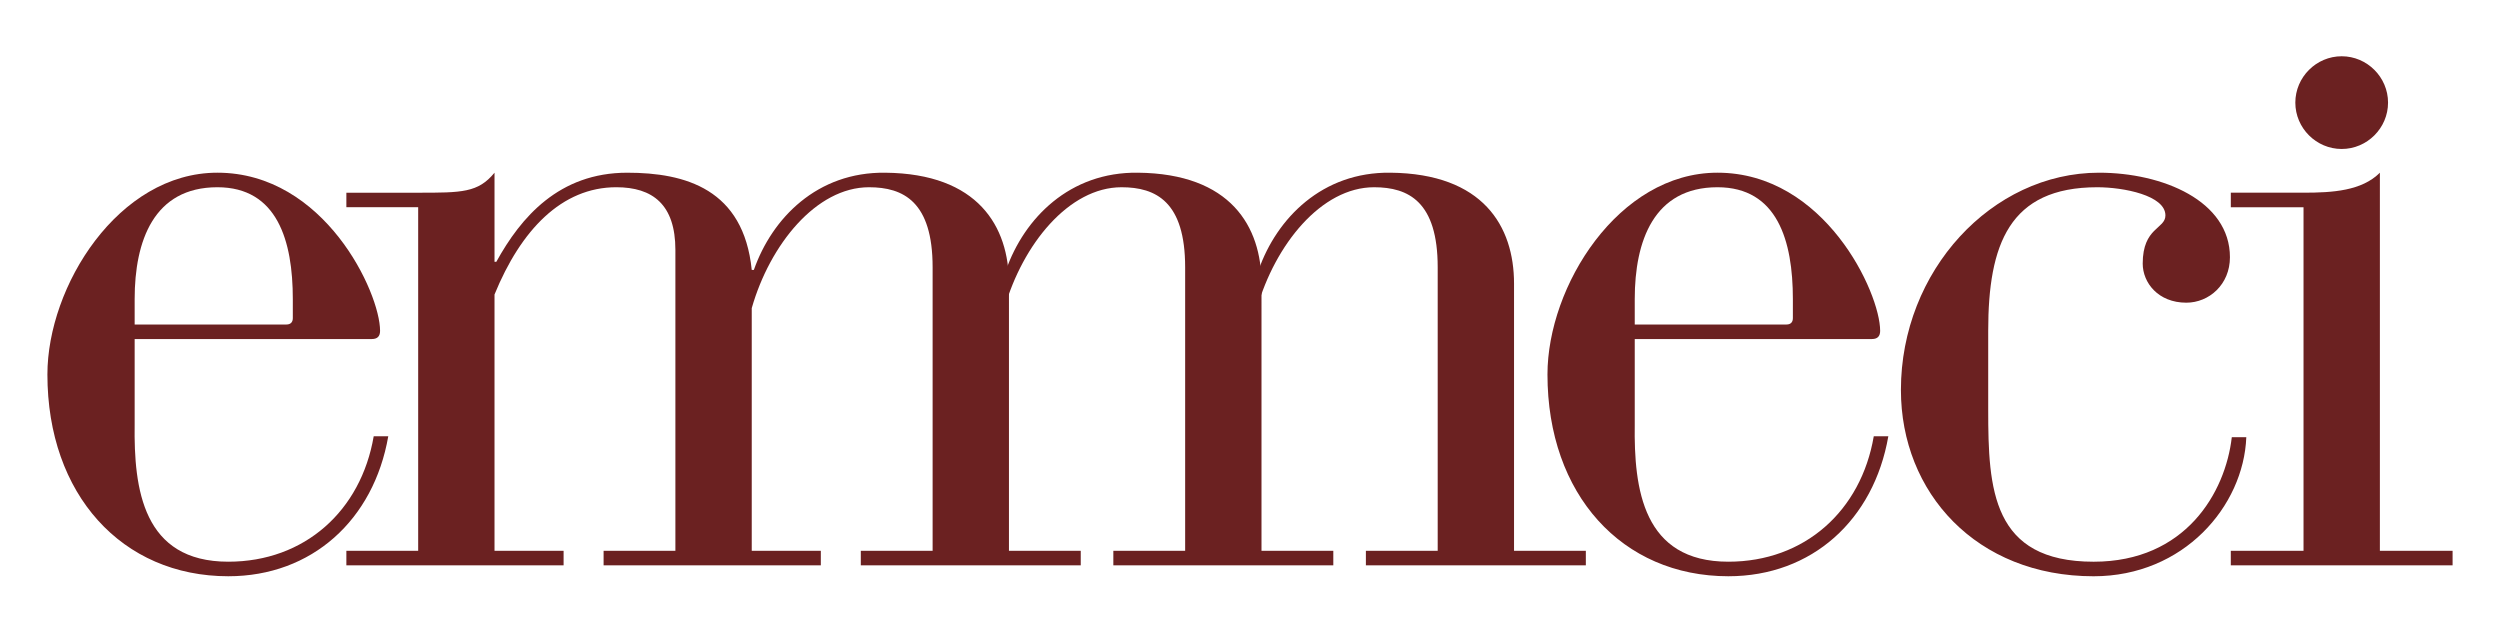 <?xml version="1.0" encoding="utf-8"?>
<!-- Generator: Adobe Illustrator 16.0.0, SVG Export Plug-In . SVG Version: 6.00 Build 0)  -->
<!DOCTYPE svg PUBLIC "-//W3C//DTD SVG 1.1//EN" "http://www.w3.org/Graphics/SVG/1.1/DTD/svg11.dtd">
<svg version="1.1" id="Livello_1" xmlns="http://www.w3.org/2000/svg" xmlns:xlink="http://www.w3.org/1999/xlink" x="0px" y="0px"
	 width="166px" height="42px" viewBox="0 0 166 42" enable-background="new 0 0 166 42" xml:space="preserve">
<g>
	<g>
		<path fill="#6b2121" d="M66.694,20.46c1.207-4.226,4.275-8.027,7.776-8.027c2.293,0,4.224,0.966,4.224,5.312v18.83h-4.768v0.965
			h14.606v-0.965h-4.768V18.83c0-3.803-2.054-7.303-8.209-7.363c-4.527-0.06-7.544,3.019-8.751,6.458L66.694,20.46z"/>
		<path fill="#6b2121" d="M50.056,17.925h-0.14c-0.544-5.371-4.406-6.457-8.269-6.457c-4.526,0-7.062,2.956-8.69,5.914h-0.121
			v-5.914c-1.086,1.328-2.173,1.328-5.069,1.328h-4.768v0.964h4.768v22.814h-4.768v0.965h14.424v-0.965h-4.587v-17.02
			c1.75-4.285,4.466-7.122,8.087-7.122c2.414,0,3.923,1.147,3.923,4.165v19.977h-4.767v0.965h14.424v-0.965h-4.587V20.46
			c1.207-4.225,4.285-8.027,7.785-8.027c2.293,0,4.225,0.966,4.225,5.312v18.83h-4.768v0.965h14.604v-0.965h-4.767V18.83
			c0-3.802-2.053-7.302-8.209-7.362C54.261,11.407,51.263,14.485,50.056,17.925"/>
		<path fill="#6b2121" d="M83.463,20.46c1.207-4.226,4.275-8.027,7.777-8.027c2.293,0,4.223,0.966,4.223,5.312v18.83h-4.768v0.965
			h14.605v-0.965h-4.768V18.83c0-3.803-2.051-7.303-8.207-7.363c-4.527-0.06-7.545,3.019-8.752,6.458L83.463,20.46z"/>
	</g>
	<path fill-rule="evenodd" clip-rule="evenodd" fill="#6b2121" d="M108.547,22.512h15.752c0.361,0,0.543-0.181,0.543-0.542
		c0-2.536-3.682-10.503-10.803-10.503c-6.578,0-11.287,7.544-11.287,13.399c0,7.967,4.949,13.397,12.01,13.397
		c5.555,0,9.656-3.741,10.623-9.294h-0.967c-0.844,4.948-4.586,8.328-9.656,8.328c-5.672,0-6.275-4.828-6.215-9.113V22.512z
		 M119.047,21.124c0,0.24-0.119,0.423-0.422,0.423h-10.078v-1.69c0-3.863,1.268-7.424,5.492-7.424c3.982,0,5.008,3.561,5.008,7.424
		V21.124z"/>
	<path fill="#6b2121" d="M148.191,29.03c-0.422,3.682-3.078,8.268-9.174,8.268c-6.758,0-7-4.828-7-10.078v-5.25
		c0-5.735,1.389-9.537,7.242-9.537c1.75,0,4.525,0.543,4.525,1.871c0,0.905-1.508,0.784-1.508,3.198
		c0,1.268,1.025,2.596,2.896,2.596c1.51,0,2.896-1.207,2.896-3.018c0-3.741-4.465-5.613-8.691-5.613
		c-7.119,0-13.156,6.519-13.156,14.425c0,6.82,5.01,12.372,12.795,12.372c5.975,0,9.959-4.646,10.139-9.233H148.191z"/>
	<path fill="#6b2121" d="M152.41,6.814c0,1.69,1.389,3.078,3.078,3.078s3.078-1.388,3.078-3.078c0-1.689-1.389-3.078-3.078-3.078
		S152.41,5.125,152.41,6.814"/>
	<path fill="#6b2121" d="M152.953,36.574h-4.828v0.965h14.727v-0.965h-4.828V11.468c-1.207,1.207-3.139,1.327-5.07,1.327h-4.828
		v0.966h4.828V36.574z"/>
	<path fill-rule="evenodd" clip-rule="evenodd" fill="#6b2121" d="M8.941,22.512h15.753c0.362,0,0.543-0.181,0.543-0.542
		c0-2.536-3.682-10.503-10.803-10.503c-6.579,0-11.286,7.544-11.286,13.399c0,7.967,4.949,13.397,12.01,13.397
		c5.553,0,9.656-3.741,10.623-9.294h-0.967c-0.845,4.948-4.587,8.328-9.656,8.328c-5.673,0-6.276-4.828-6.217-9.113V22.512z
		 M19.443,21.124c0,0.24-0.121,0.423-0.422,0.423H8.941v-1.69c0-3.863,1.268-7.424,5.493-7.424c3.983,0,5.009,3.561,5.009,7.424
		V21.124z"/>
</g>
</svg>
